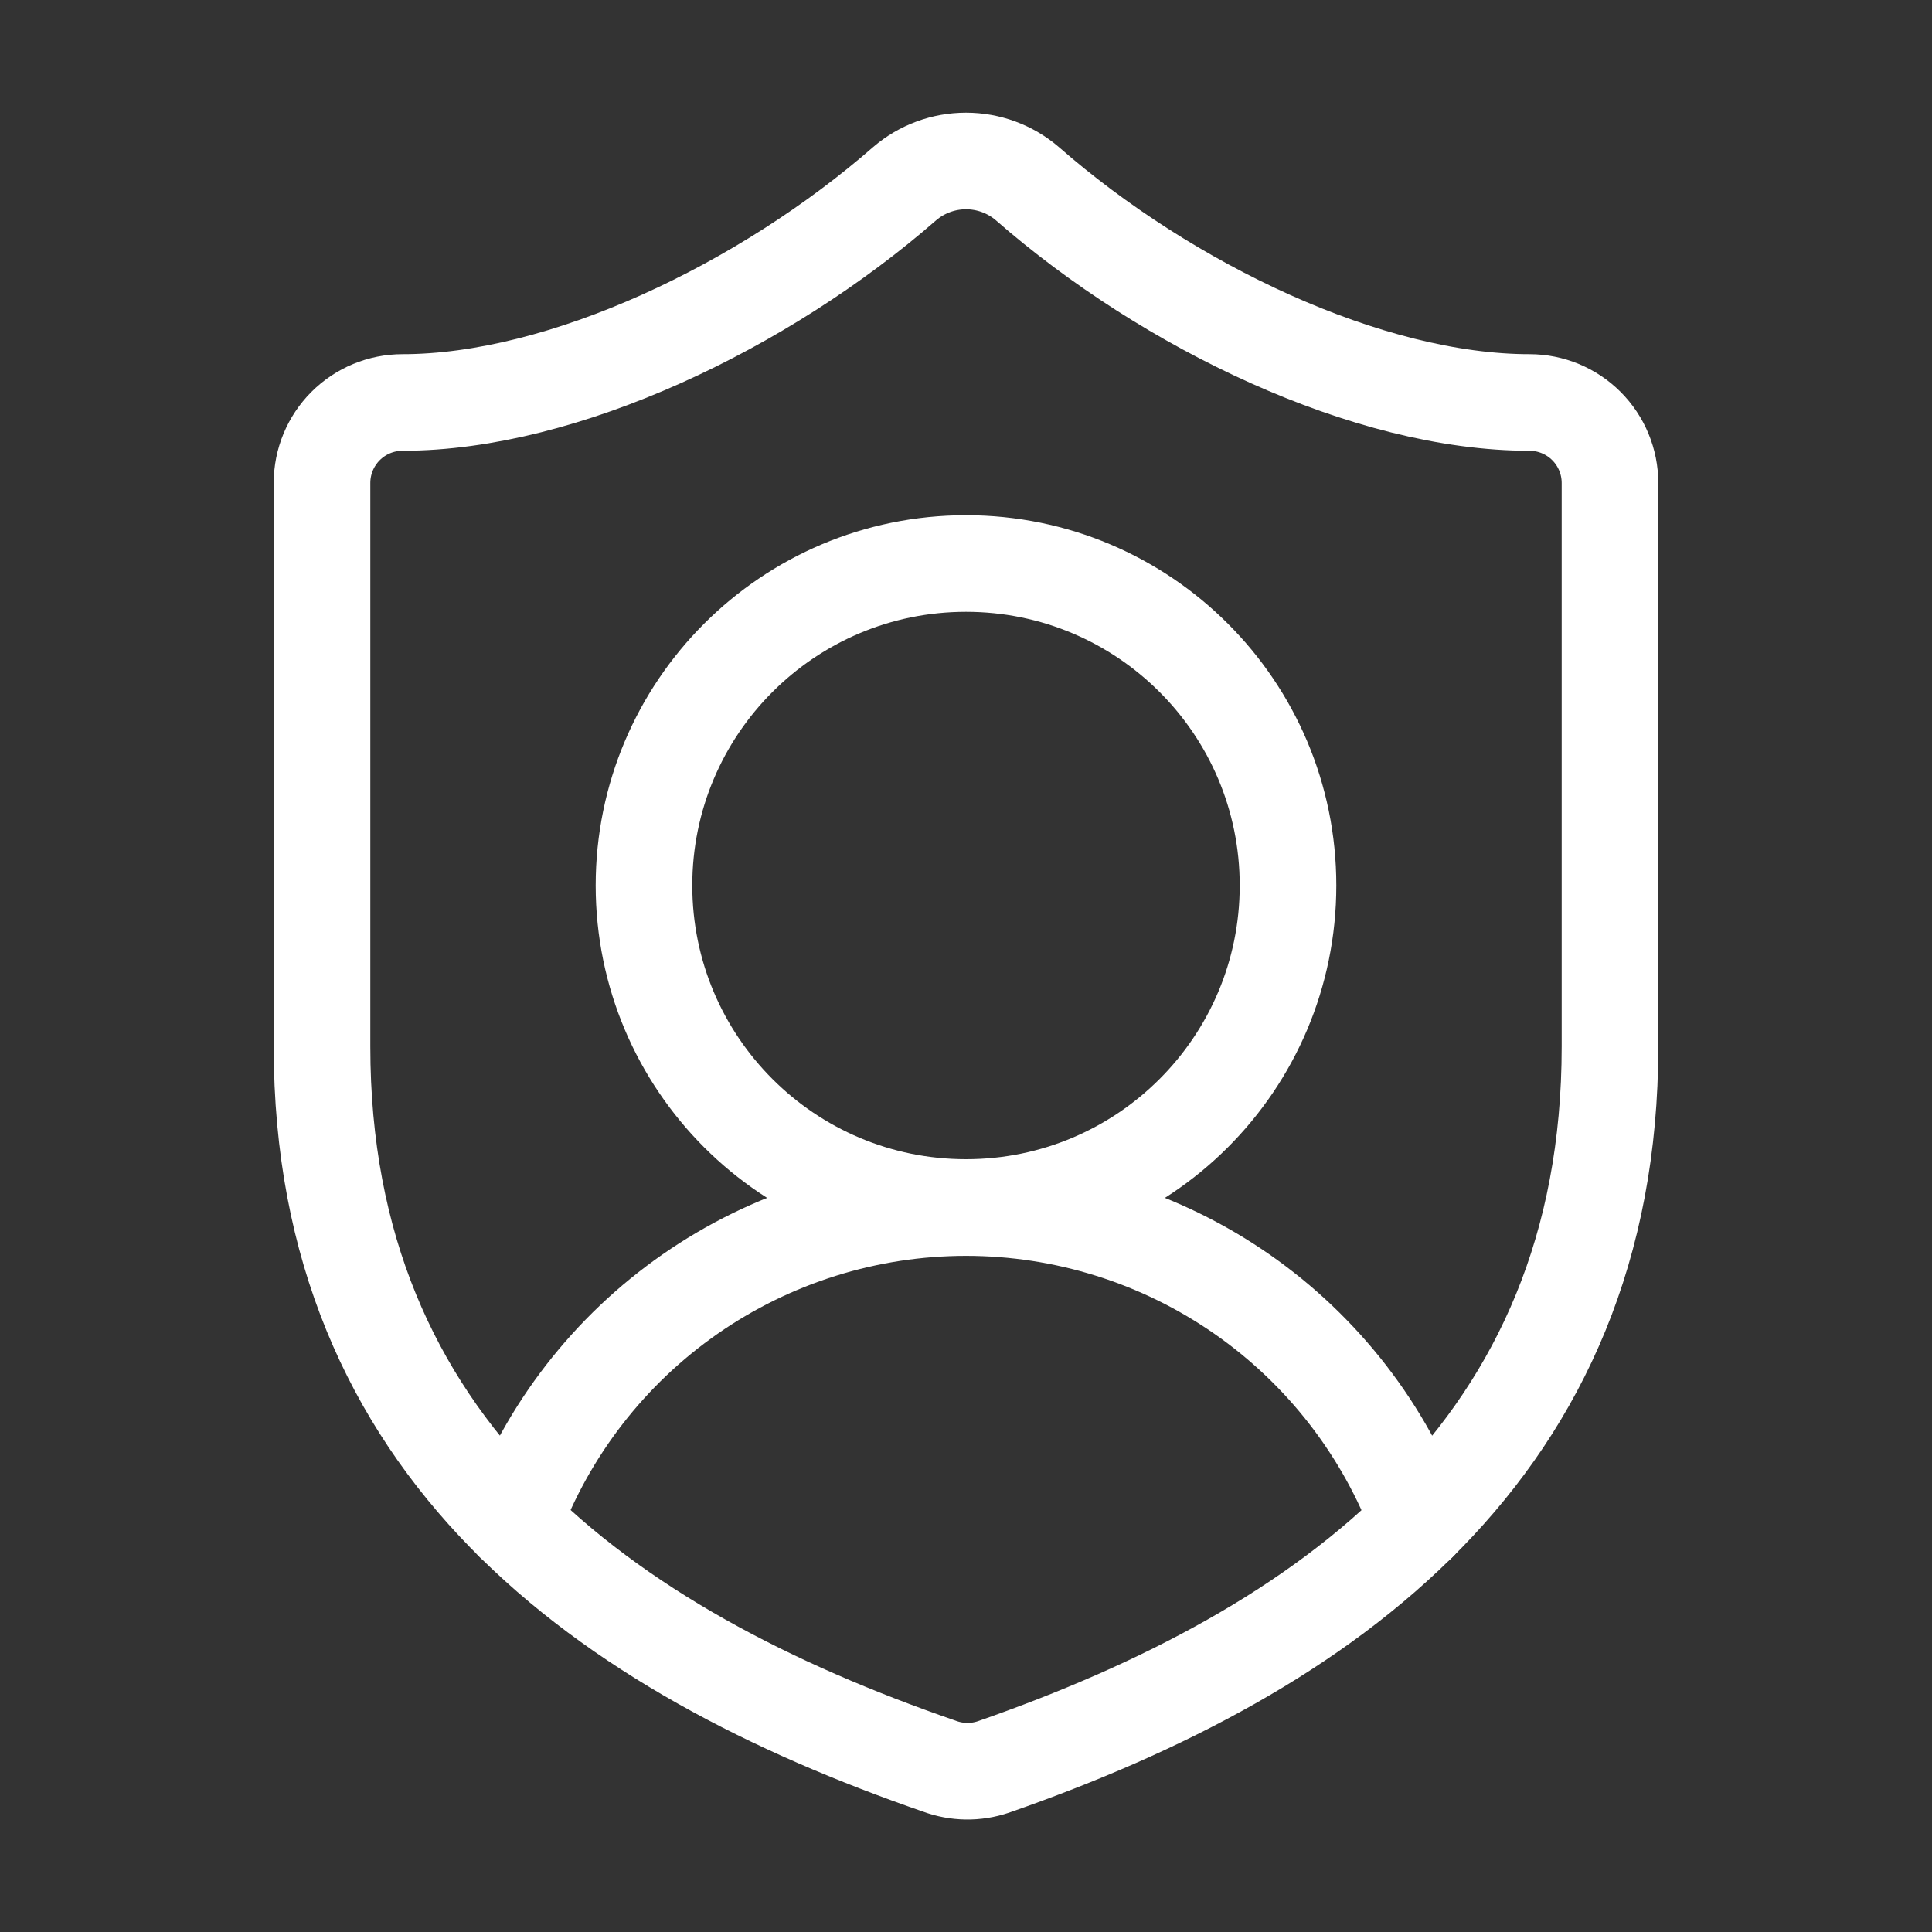 <svg preserveAspectRatio="none" width="100%" height="100%" overflow="visible" style="display: block;" viewBox="0 0 40 40" fill="none" xmlns="http://www.w3.org/2000/svg">
<rect x="0" y="0" width="40" height="40" fill="#333333" stroke="none"/>
<g id="Frame">
<path id="Vector" d="M33.333 21.667C33.333 30 27.5 34.167 20.567 36.583C20.204 36.706 19.809 36.7 19.45 36.567C12.5 34.167 6.667 30 6.667 21.667V10C6.667 9.558 6.842 9.134 7.155 8.821C7.467 8.509 7.891 8.333 8.333 8.333C11.667 8.333 15.833 6.333 18.733 3.8C19.086 3.498 19.536 3.333 20 3.333C20.464 3.333 20.914 3.498 21.267 3.8C24.183 6.35 28.333 8.333 31.667 8.333C32.109 8.333 32.533 8.509 32.845 8.821C33.158 9.134 33.333 9.558 33.333 10V21.667Z" stroke="white" stroke-width="2" stroke-linecap="round" stroke-linejoin="round"/>
<path id="Vector_2" d="M10.627 31.517C11.338 29.604 12.617 27.954 14.293 26.789C15.969 25.625 17.962 25.001 20.003 25.001C22.044 25.002 24.035 25.627 25.711 26.792C27.386 27.958 28.665 29.608 29.375 31.522" stroke="white" stroke-width="2" stroke-linecap="round" stroke-linejoin="round"/>
<path id="Vector_3" d="M20 25C23.682 25 26.667 22.015 26.667 18.333C26.667 14.651 23.682 11.667 20 11.667C16.318 11.667 13.333 14.651 13.333 18.333C13.333 22.015 16.318 25 20 25Z" stroke="white" stroke-width="2" stroke-linecap="round" stroke-linejoin="round"/>
</g>
</svg>
